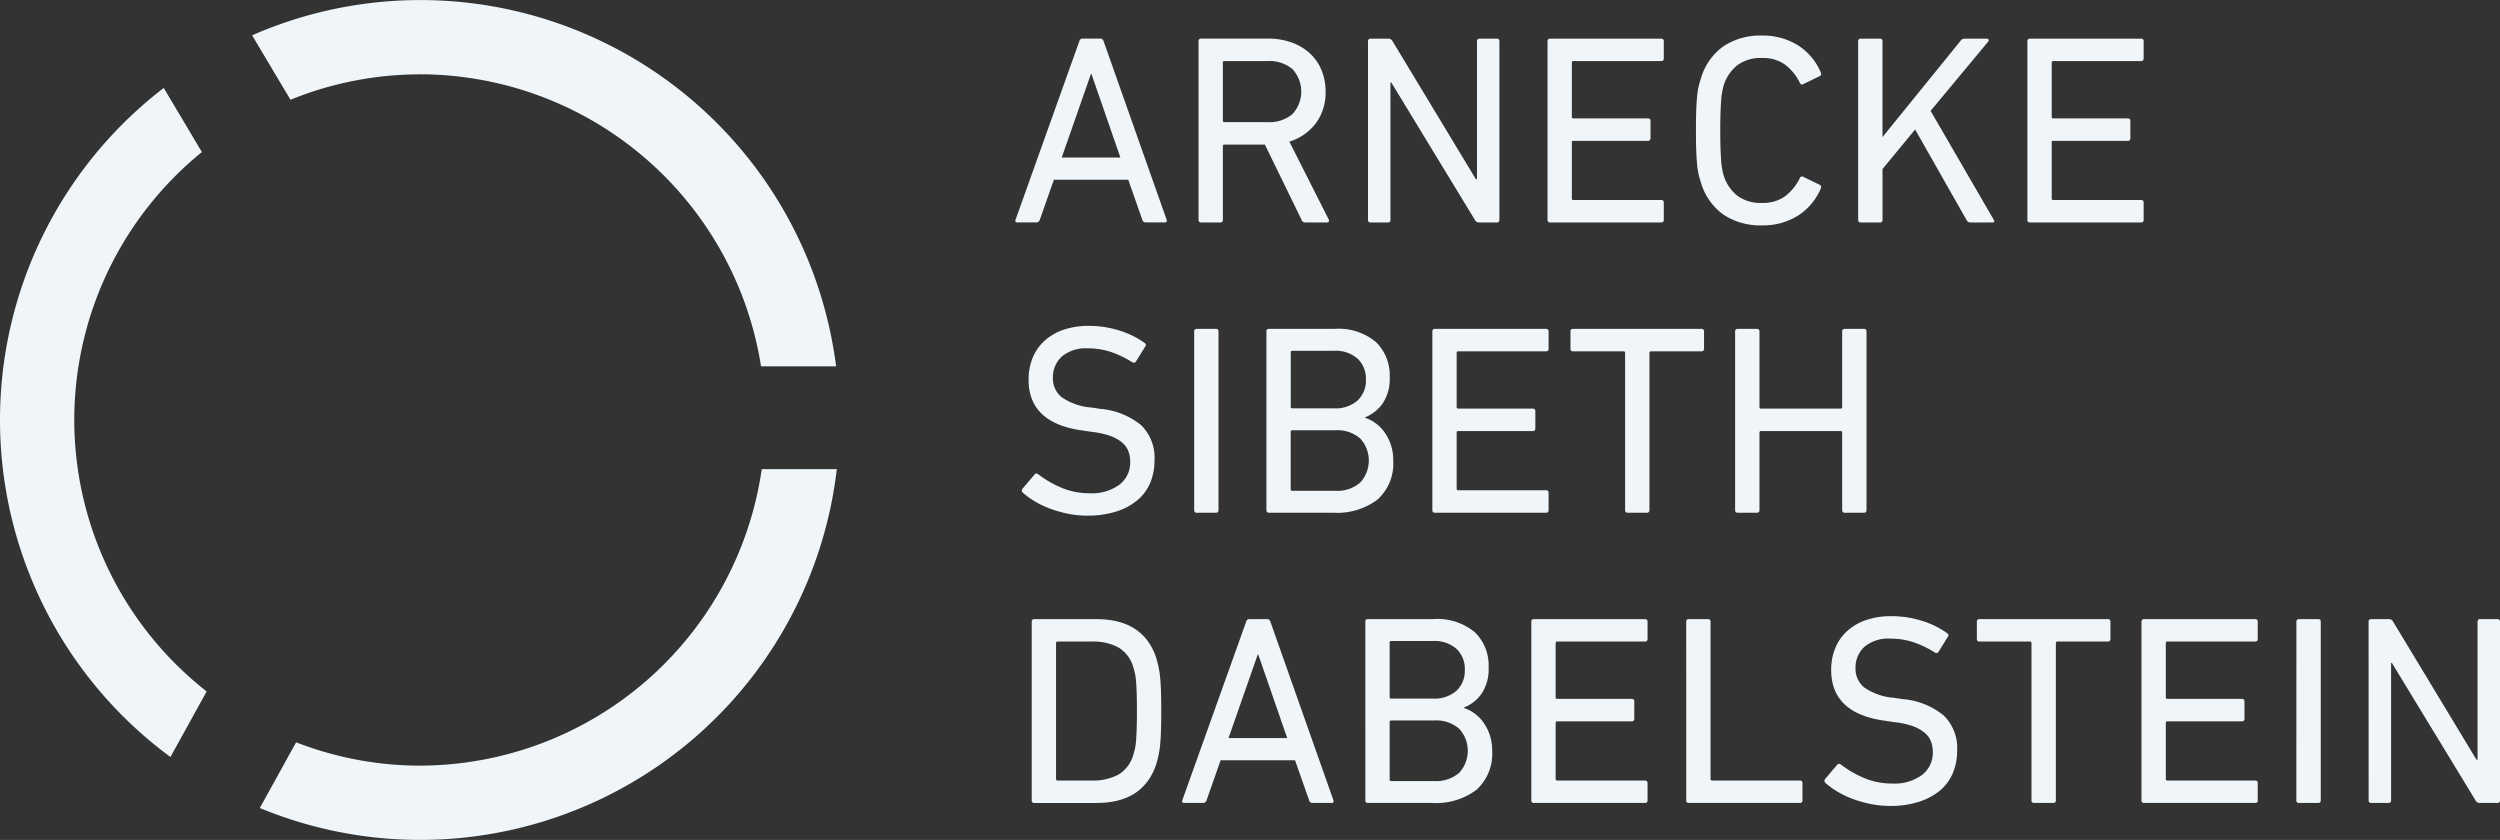 <svg xmlns="http://www.w3.org/2000/svg" xmlns:xlink="http://www.w3.org/1999/xlink" width="196.893" height="66.151" viewBox="0 0 196.893 66.151">
  <rect x="0" y="0" width="196.893" height="66.151" fill="#333333" stroke="none"/>
  <defs>
    <clipPath id="clip-path">
      <rect id="Прямоугольник_883" data-name="Прямоугольник 883" width="196.893" height="66.151" transform="translate(0 0)" fill="#eff5f8"/>
    </clipPath>
  </defs>
  <g id="Сгруппировать_1711" data-name="Сгруппировать 1711" clip-path="url(#clip-path)">
    <path id="Контур_1136" data-name="Контур 1136" d="M51.66,256.591a27.176,27.176,0,0,1,10.05-21.1l-3.005-5.047a32.955,32.955,0,0,0,.53,52.691l2.851-5.164A27.171,27.171,0,0,1,51.66,256.591" transform="translate(-45.81 -223.516)" fill="#eff5f8"/>
    <path id="Контур_1137" data-name="Контур 1137" d="M138.214,370.865a27.029,27.029,0,0,1-9.757-1.839L125.6,374.2a33.03,33.03,0,0,0,45.443-26.69h-5.912a27.243,27.243,0,0,1-26.916,23.352" transform="translate(-105.138 -310.564)" fill="#eff5f8"/>
    <path id="Контур_1138" data-name="Контур 1138" d="M136.456,209.277a27.242,27.242,0,0,1,26.861,23h5.912a33.008,33.008,0,0,0-45.994-26.07l3.022,5.075a27.066,27.066,0,0,1,10.2-2" transform="translate(-103.38 -203.426)" fill="#eff5f8"/>
    <path id="Контур_1139" data-name="Контур 1139" d="M365.91,224.652l-2.279-6.579h-.042l-2.3,6.579Zm-3.236-9.156a.253.253,0,0,1,.255-.212h1.384a.267.267,0,0,1,.277.212l4.961,14.053c.042.142-.007.213-.149.213h-1.49a.266.266,0,0,1-.276-.213l-1.108-3.151h-5.855l-1.107,3.151a.29.29,0,0,1-.277.213H357.8c-.142,0-.191-.071-.148-.213Z" transform="translate(-277.671 -212.244)" fill="#eff5f8"/>
    <path id="Контур_1140" data-name="Контур 1140" d="M419.322,221.862a2.856,2.856,0,0,0,1.974-.629,2.608,2.608,0,0,0,0-3.555,2.852,2.852,0,0,0-1.974-.628h-3.373a.113.113,0,0,0-.128.128v4.556a.113.113,0,0,0,.128.128Zm2.975,7.9a.291.291,0,0,1-.28-.214l-2.886-5.918h-3.182a.113.113,0,0,0-.128.127v5.791a.189.189,0,0,1-.214.214H414.12a.19.19,0,0,1-.215-.214V215.495a.188.188,0,0,1,.213-.213h5.25a5.5,5.5,0,0,1,1.855.3,4.221,4.221,0,0,1,1.43.841,3.73,3.73,0,0,1,.927,1.32,4.331,4.331,0,0,1,.332,1.714,4.039,4.039,0,0,1-.768,2.492,4.1,4.1,0,0,1-2.086,1.447l3.088,6.111a.173.173,0,0,1,.021.181.156.156,0,0,1-.149.075Z" transform="translate(-319.512 -212.242)" fill="#eff5f8"/>
    <path id="Контур_1141" data-name="Контур 1141" d="M465.959,215.5a.188.188,0,0,1,.214-.212h1.362a.374.374,0,0,1,.363.212l6.558,10.859h.085V215.5a.187.187,0,0,1,.212-.212h1.342a.188.188,0,0,1,.212.212v14.053a.188.188,0,0,1-.212.213h-1.364a.371.371,0,0,1-.361-.213l-6.579-10.815h-.065v10.815a.188.188,0,0,1-.213.213h-1.341a.189.189,0,0,1-.214-.213Z" transform="translate(-358.218 -212.244)" fill="#eff5f8"/>
    <path id="Контур_1142" data-name="Контур 1142" d="M521.095,215.5a.189.189,0,0,1,.214-.212h8.728a.188.188,0,0,1,.213.212v1.341a.188.188,0,0,1-.213.214h-6.9a.113.113,0,0,0-.127.128v4.258a.111.111,0,0,0,.127.127h5.854a.189.189,0,0,1,.214.214v1.341a.189.189,0,0,1-.214.213h-5.854a.112.112,0,0,0-.127.127v4.407a.112.112,0,0,0,.127.128h6.9a.188.188,0,0,1,.213.214v1.34a.188.188,0,0,1-.213.213h-8.728a.189.189,0,0,1-.214-.213Z" transform="translate(-399.215 -212.244)" fill="#eff5f8"/>
    <path id="Контур_1143" data-name="Контур 1143" d="M567.062,225.909a6.467,6.467,0,0,1-.181-.649,6.067,6.067,0,0,1-.116-.787c-.029-.306-.05-.672-.066-1.1s-.02-.937-.02-1.533.007-1.108.02-1.533.037-.792.066-1.1a6.14,6.14,0,0,1,.116-.788,6.382,6.382,0,0,1,.181-.648,4.713,4.713,0,0,1,1.789-2.567,5.249,5.249,0,0,1,3.022-.84,5.177,5.177,0,0,1,2.822.757,4.7,4.7,0,0,1,1.821,2.159.209.209,0,0,1-.086.277l-1.278.619a.188.188,0,0,1-.3-.108,4.015,4.015,0,0,0-1.127-1.394,2.953,2.953,0,0,0-1.855-.542,3.064,3.064,0,0,0-1.915.554,3.3,3.3,0,0,0-1.085,1.575c-.044.156-.083.324-.118.5a6.136,6.136,0,0,0-.086.66c-.019.262-.039.589-.052.979s-.021.869-.021,1.437.006,1.046.021,1.437.033.717.052.98a6.629,6.629,0,0,0,.086.671,4.5,4.5,0,0,0,.118.49,3.3,3.3,0,0,0,1.085,1.575,3.064,3.064,0,0,0,1.915.554,2.948,2.948,0,0,0,1.855-.543,3.991,3.991,0,0,0,1.127-1.394.189.189,0,0,1,.3-.107l1.278.619a.209.209,0,0,1,.086.277,4.706,4.706,0,0,1-1.821,2.16,5.177,5.177,0,0,1-2.822.757,5.243,5.243,0,0,1-3.022-.841,4.71,4.71,0,0,1-1.789-2.566" transform="translate(-433.11 -211.563)" fill="#eff5f8"/>
    <path id="Контур_1144" data-name="Контур 1144" d="M616.491,215.5a.189.189,0,0,1,.214-.212h1.486a.189.189,0,0,1,.217.212v7.538l6.13-7.558a.392.392,0,0,1,.342-.191h1.746a.136.136,0,0,1,.139.075c.021.049,0,.11-.053.18l-4.515,5.431,4.961,8.558c.1.157.057.234-.127.234h-1.7a.327.327,0,0,1-.3-.191l-4.053-7.133-2.568,3.109v4a.19.19,0,0,1-.217.213h-1.486a.189.189,0,0,1-.214-.213Z" transform="translate(-470.148 -212.244)" fill="#eff5f8"/>
    <path id="Контур_1145" data-name="Контур 1145" d="M668.469,215.5a.189.189,0,0,1,.214-.212h8.728a.188.188,0,0,1,.213.212v1.341a.188.188,0,0,1-.213.214h-6.9a.113.113,0,0,0-.127.128v4.258a.111.111,0,0,0,.127.127h5.854a.189.189,0,0,1,.214.214v1.341a.189.189,0,0,1-.214.213h-5.854a.112.112,0,0,0-.127.127v4.407a.112.112,0,0,0,.127.128h6.9a.188.188,0,0,1,.213.214v1.34a.188.188,0,0,1-.213.213h-8.728a.189.189,0,0,1-.214-.213Z" transform="translate(-508.797 -212.244)" fill="#eff5f8"/>
    <path id="Контур_1146" data-name="Контур 1146" d="M364.789,318.465a7.761,7.761,0,0,1-1.512-.149,9.3,9.3,0,0,1-1.4-.394,7.315,7.315,0,0,1-1.213-.574,6.073,6.073,0,0,1-.959-.693.219.219,0,0,1-.021-.32l.937-1.106a.194.194,0,0,1,.3-.022,8.276,8.276,0,0,0,1.746,1.023,5.536,5.536,0,0,0,2.3.468,3.644,3.644,0,0,0,2.353-.681,2.189,2.189,0,0,0,.841-1.789,2.311,2.311,0,0,0-.149-.851,1.7,1.7,0,0,0-.5-.682,3.074,3.074,0,0,0-.925-.512,6.58,6.58,0,0,0-1.448-.318l-.724-.108q-4.257-.575-4.258-4a4.489,4.489,0,0,1,.33-1.746,3.7,3.7,0,0,1,.948-1.341,4.262,4.262,0,0,1,1.49-.853,6.06,6.06,0,0,1,1.959-.3,7.96,7.96,0,0,1,2.438.372,6.807,6.807,0,0,1,1.969.97.188.188,0,0,1,.042.3l-.724,1.171a.207.207,0,0,1-.3.042,7.922,7.922,0,0,0-1.724-.82,5.768,5.768,0,0,0-1.768-.266,2.912,2.912,0,0,0-2.044.649,2.2,2.2,0,0,0-.7,1.693,1.889,1.889,0,0,0,.68,1.5,4.7,4.7,0,0,0,2.364.82l.7.107a5.829,5.829,0,0,1,3.195,1.277,3.576,3.576,0,0,1,1.063,2.769,4.552,4.552,0,0,1-.33,1.756,3.591,3.591,0,0,1-1,1.373,4.864,4.864,0,0,1-1.66.9,7.236,7.236,0,0,1-2.289.33" transform="translate(-279.148 -277.852)" fill="#eff5f8"/>
    <path id="Контур_1147" data-name="Контур 1147" d="M412.572,304.644a.189.189,0,0,1,.215-.212h1.486a.188.188,0,0,1,.214.212V318.7a.189.189,0,0,1-.214.213h-1.486a.189.189,0,0,1-.215-.213Z" transform="translate(-318.521 -278.531)" fill="#eff5f8"/>
    <path id="Контур_1148" data-name="Контур 1148" d="M436.653,317.058a.113.113,0,0,0,.128.127h3.374a2.747,2.747,0,0,0,1.973-.649,2.558,2.558,0,0,0,0-3.471,2.75,2.75,0,0,0-1.973-.649h-3.374a.114.114,0,0,0-.128.128Zm3.4-6.366a2.624,2.624,0,0,0,1.866-.617,2.139,2.139,0,0,0,.658-1.639,2.167,2.167,0,0,0-.658-1.662,2.624,2.624,0,0,0-1.866-.617h-3.267a.113.113,0,0,0-.128.128v4.279a.114.114,0,0,0,.128.128Zm-5.311-6.047a.188.188,0,0,1,.214-.212h5.131a4.6,4.6,0,0,1,3.278,1.033,3.655,3.655,0,0,1,1.086,2.778,3.464,3.464,0,0,1-.543,2.044,3.085,3.085,0,0,1-1.394,1.108v.042a2.75,2.75,0,0,1,.755.373,3.066,3.066,0,0,1,.714.681,3.693,3.693,0,0,1,.745,2.289,3.827,3.827,0,0,1-1.227,3.087,5.274,5.274,0,0,1-3.51,1.042h-5.036a.188.188,0,0,1-.214-.213Z" transform="translate(-335.002 -278.531)" fill="#eff5f8"/>
    <path id="Контур_1149" data-name="Контур 1149" d="M485.717,304.644a.189.189,0,0,1,.214-.212h8.728a.188.188,0,0,1,.213.212v1.341a.188.188,0,0,1-.213.214h-6.9a.112.112,0,0,0-.127.128v4.258a.111.111,0,0,0,.127.127h5.855a.19.19,0,0,1,.214.214v1.341a.189.189,0,0,1-.214.213h-5.855a.112.112,0,0,0-.127.128v4.407a.113.113,0,0,0,.127.128h6.9a.188.188,0,0,1,.213.214V318.7a.188.188,0,0,1-.213.213h-8.728a.189.189,0,0,1-.214-.213Z" transform="translate(-372.909 -278.531)" fill="#eff5f8"/>
    <path id="Контур_1150" data-name="Контур 1150" d="M532.659,318.908a.189.189,0,0,1-.214-.214V306.326a.113.113,0,0,0-.128-.128h-3.961a.188.188,0,0,1-.213-.214v-1.341a.188.188,0,0,1,.213-.213h10.092a.189.189,0,0,1,.214.213v1.341a.189.189,0,0,1-.214.214h-3.959a.113.113,0,0,0-.127.128v12.369a.191.191,0,0,1-.217.214Z" transform="translate(-404.456 -278.529)" fill="#eff5f8"/>
    <path id="Контур_1151" data-name="Контур 1151" d="M578.706,304.644a.189.189,0,0,1,.215-.212h1.486a.19.19,0,0,1,.217.212v5.941a.111.111,0,0,0,.127.127h6.26a.111.111,0,0,0,.127-.127v-5.941a.189.189,0,0,1,.216-.212h1.486a.188.188,0,0,1,.214.212V318.7a.189.189,0,0,1-.214.213h-1.486a.19.19,0,0,1-.216-.213v-6.09a.112.112,0,0,0-.127-.128h-6.26a.112.112,0,0,0-.127.128v6.09a.19.19,0,0,1-.217.213h-1.486a.189.189,0,0,1-.215-.213Z" transform="translate(-442.053 -278.531)" fill="#eff5f8"/>
    <path id="Контур_1152" data-name="Контур 1152" d="M364.588,406.158a.114.114,0,0,0,.128.128h2.653a4.278,4.278,0,0,0,2.122-.458,2.634,2.634,0,0,0,1.167-1.522c.043-.128.084-.277.127-.448a4.111,4.111,0,0,0,.1-.649q.032-.393.053-.968t.021-1.427q0-.852-.021-1.428t-.053-.968a4.1,4.1,0,0,0-.1-.649c-.042-.17-.084-.319-.127-.448a2.632,2.632,0,0,0-1.167-1.522,4.275,4.275,0,0,0-2.122-.458h-2.653a.114.114,0,0,0-.128.129Zm-1.916-12.37a.188.188,0,0,1,.214-.212h4.875q3.726,0,4.728,3.087c.055.2.109.4.159.617a6.723,6.723,0,0,1,.127.788q.053.469.075,1.129t.022,1.619q0,.958-.022,1.619c-.014.44-.039.816-.075,1.128a6.739,6.739,0,0,1-.127.788c-.05.213-.1.418-.159.618q-1,3.087-4.728,3.086h-4.875a.189.189,0,0,1-.214-.213Z" transform="translate(-281.417 -344.815)" fill="#eff5f8"/>
    <path id="Контур_1153" data-name="Контур 1153" d="M417.143,402.944l-2.279-6.579h-.043l-2.3,6.579Zm-3.237-9.156a.253.253,0,0,1,.255-.212h1.384a.268.268,0,0,1,.277.212l4.961,14.053c.042.142-.007.213-.149.213h-1.49a.267.267,0,0,1-.276-.213l-1.108-3.151H411.9l-1.107,3.151a.29.29,0,0,1-.276.213H409.03c-.142,0-.191-.071-.148-.213Z" transform="translate(-315.766 -344.815)" fill="#eff5f8"/>
    <path id="Контур_1154" data-name="Контур 1154" d="M467.047,406.2a.113.113,0,0,0,.128.128h3.375a2.753,2.753,0,0,0,1.972-.648,2.559,2.559,0,0,0,0-3.472,2.748,2.748,0,0,0-1.972-.649h-3.375a.114.114,0,0,0-.128.128Zm3.394-6.366a2.635,2.635,0,0,0,1.869-.617,2.147,2.147,0,0,0,.656-1.639,2.173,2.173,0,0,0-.656-1.662,2.631,2.631,0,0,0-1.869-.617h-3.266a.113.113,0,0,0-.128.127v4.279a.114.114,0,0,0,.128.128Zm-5.31-6.047a.188.188,0,0,1,.214-.212h5.131a4.6,4.6,0,0,1,3.279,1.032,3.652,3.652,0,0,1,1.086,2.779,3.472,3.472,0,0,1-.542,2.043,3.08,3.08,0,0,1-1.394,1.108v.042a2.746,2.746,0,0,1,.755.373,3.066,3.066,0,0,1,.714.681,3.783,3.783,0,0,1,.532.99,3.7,3.7,0,0,1,.214,1.3,3.825,3.825,0,0,1-1.228,3.087,5.274,5.274,0,0,1-3.51,1.042h-5.035a.189.189,0,0,1-.214-.213Z" transform="translate(-357.602 -344.815)" fill="#eff5f8"/>
    <path id="Контур_1155" data-name="Контур 1155" d="M516.11,393.788a.189.189,0,0,1,.215-.212h8.728a.187.187,0,0,1,.212.212v1.341a.188.188,0,0,1-.212.214h-6.9a.113.113,0,0,0-.127.129v4.258a.112.112,0,0,0,.127.127h5.854a.189.189,0,0,1,.214.214v1.341a.189.189,0,0,1-.214.213h-5.854a.112.112,0,0,0-.127.127v4.407a.113.113,0,0,0,.127.128h6.9a.188.188,0,0,1,.212.214v1.34a.188.188,0,0,1-.212.213h-8.728a.189.189,0,0,1-.215-.213Z" transform="translate(-395.508 -344.815)" fill="#eff5f8"/>
    <path id="Контур_1156" data-name="Контур 1156" d="M563.684,393.788a.189.189,0,0,1,.214-.212h1.486a.189.189,0,0,1,.217.212v12.37a.113.113,0,0,0,.127.128h6.9a.188.188,0,0,1,.212.214v1.34a.188.188,0,0,1-.212.213H563.9a.189.189,0,0,1-.214-.213Z" transform="translate(-430.883 -344.815)" fill="#eff5f8"/>
    <path id="Контур_1157" data-name="Контур 1157" d="M611.3,407.609a7.778,7.778,0,0,1-1.513-.149,9.256,9.256,0,0,1-1.4-.394,7.293,7.293,0,0,1-1.212-.574,6.1,6.1,0,0,1-.959-.693.22.22,0,0,1-.021-.32l.936-1.106a.2.2,0,0,1,.3-.022,8.243,8.243,0,0,0,1.745,1.023,5.543,5.543,0,0,0,2.3.469,3.645,3.645,0,0,0,2.353-.681,2.19,2.19,0,0,0,.84-1.789,2.352,2.352,0,0,0-.149-.851,1.688,1.688,0,0,0-.5-.682,3.09,3.09,0,0,0-.925-.512,6.538,6.538,0,0,0-1.446-.318l-.725-.107q-4.257-.574-4.259-4a4.5,4.5,0,0,1,.33-1.746,3.706,3.706,0,0,1,.948-1.34,4.259,4.259,0,0,1,1.49-.853,6.06,6.06,0,0,1,1.959-.3,7.955,7.955,0,0,1,2.438.372,6.833,6.833,0,0,1,1.97.969.188.188,0,0,1,.042.3l-.725,1.171a.206.206,0,0,1-.3.042,7.889,7.889,0,0,0-1.725-.82,5.763,5.763,0,0,0-1.766-.266,2.913,2.913,0,0,0-2.045.649,2.2,2.2,0,0,0-.7,1.693,1.894,1.894,0,0,0,.681,1.5,4.715,4.715,0,0,0,2.364.82l.7.106a5.828,5.828,0,0,1,3.193,1.278,3.575,3.575,0,0,1,1.067,2.769,4.588,4.588,0,0,1-.331,1.757,3.628,3.628,0,0,1-1,1.373,4.9,4.9,0,0,1-1.662.9,7.231,7.231,0,0,1-2.289.33" transform="translate(-462.446 -344.136)" fill="#eff5f8"/>
    <path id="Контур_1158" data-name="Контур 1158" d="M657.467,408.052a.189.189,0,0,1-.214-.214V395.47a.113.113,0,0,0-.127-.128h-3.961a.188.188,0,0,1-.213-.214v-1.341a.188.188,0,0,1,.213-.213h10.092a.189.189,0,0,1,.214.213v1.341a.189.189,0,0,1-.214.214H659.3a.113.113,0,0,0-.127.128v12.369a.19.19,0,0,1-.216.214Z" transform="translate(-497.259 -344.814)" fill="#eff5f8"/>
    <path id="Контур_1159" data-name="Контур 1159" d="M703.514,393.788a.189.189,0,0,1,.214-.212h8.728a.187.187,0,0,1,.213.212v1.341a.188.188,0,0,1-.213.214h-6.9a.113.113,0,0,0-.127.129v4.258a.111.111,0,0,0,.127.127h5.854a.189.189,0,0,1,.214.214v1.341a.189.189,0,0,1-.214.213h-5.854a.112.112,0,0,0-.127.127v4.407a.112.112,0,0,0,.127.128h6.9a.188.188,0,0,1,.213.214v1.34a.188.188,0,0,1-.213.213h-8.728a.189.189,0,0,1-.214-.213Z" transform="translate(-534.856 -344.815)" fill="#eff5f8"/>
    <path id="Контур_1160" data-name="Контур 1160" d="M751.088,393.788a.189.189,0,0,1,.215-.212h1.486a.189.189,0,0,1,.217.212v14.053a.19.19,0,0,1-.217.213H751.3a.189.189,0,0,1-.215-.213Z" transform="translate(-570.23 -344.815)" fill="#eff5f8"/>
    <path id="Контур_1161" data-name="Контур 1161" d="M773.262,393.788a.188.188,0,0,1,.213-.212h1.364a.371.371,0,0,1,.361.212l6.559,10.859h.085V393.788a.188.188,0,0,1,.213-.212H783.4a.188.188,0,0,1,.212.212v14.053a.188.188,0,0,1-.212.213h-1.363a.371.371,0,0,1-.361-.213l-6.579-10.815h-.064v10.815a.189.189,0,0,1-.214.213h-1.341a.189.189,0,0,1-.213-.213Z" transform="translate(-586.718 -344.815)" fill="#eff5f8"/>
  </g>
</svg>
